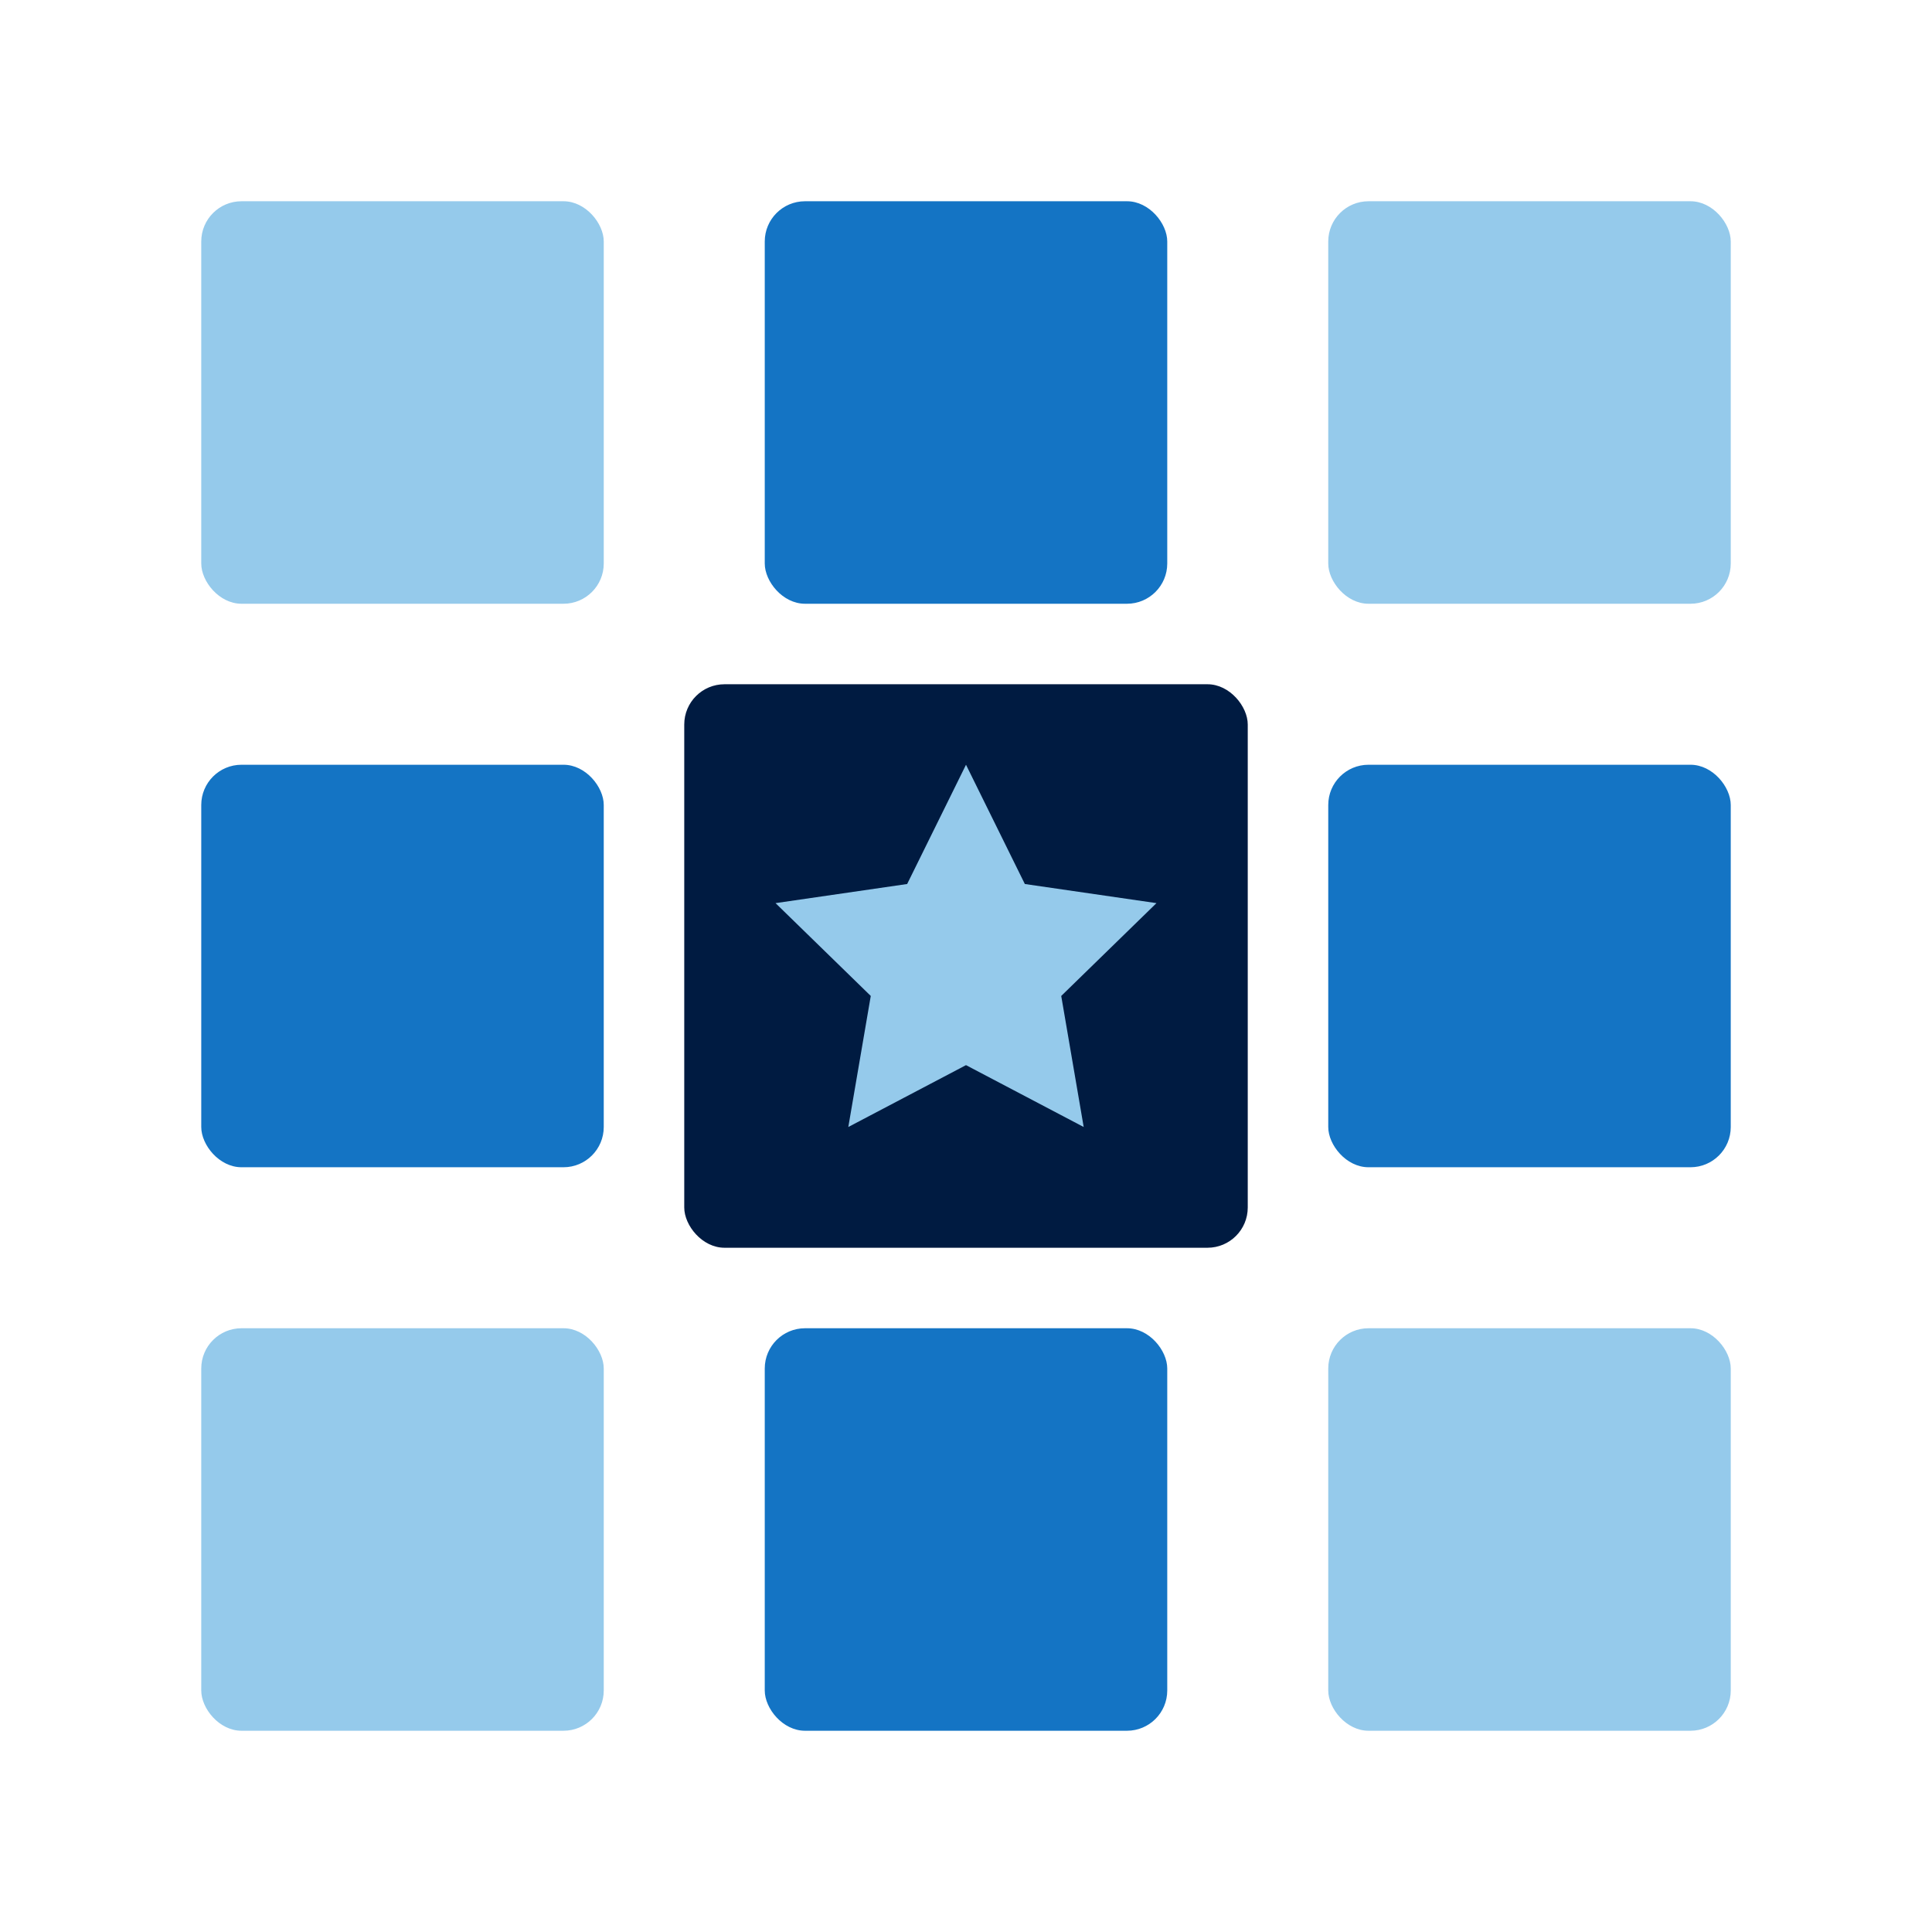<?xml version="1.0" encoding="UTF-8"?>
<svg xmlns="http://www.w3.org/2000/svg" id="Icon_export" viewBox="0 0 48 48">
  <rect x="5" y="5" width="10" height="10" rx="1" ry="1" style="fill:#95caeb;"></rect>
  <rect x="19" y="5" width="10" height="10" rx="1" ry="1" style="fill:#1474c4;"></rect>
  <rect x="33" y="5" width="10" height="10" rx="1" ry="1" style="fill:#95caeb;"></rect>
  <rect x="5" y="19" width="10" height="10" rx="1" ry="1" style="fill:#1474c4;"></rect>
  <rect x="17" y="17" width="14" height="14" rx="1" ry="1" style="fill:#001b41;"></rect>
  <rect x="33" y="19" width="10" height="10" rx="1" ry="1" style="fill:#1474c4;"></rect>
  <rect x="5" y="33" width="10" height="10" rx="1" ry="1" style="fill:#95caeb;"></rect>
  <rect x="19" y="33" width="10" height="10" rx="1" ry="1" style="fill:#1474c4;"></rect>
  <rect x="33" y="33" width="10" height="10" rx="1" ry="1" style="fill:#95caeb;"></rect>
  <polygon points="24 26.463 21.076 28 21.634 24.744 19.268 22.438 22.538 21.963 24 19 25.462 21.963 28.732 22.438 26.366 24.744 26.924 28 24 26.463" style="fill:#95caeb;"></polygon>
  <rect width="48" height="48" style="fill:none;"></rect>
</svg>